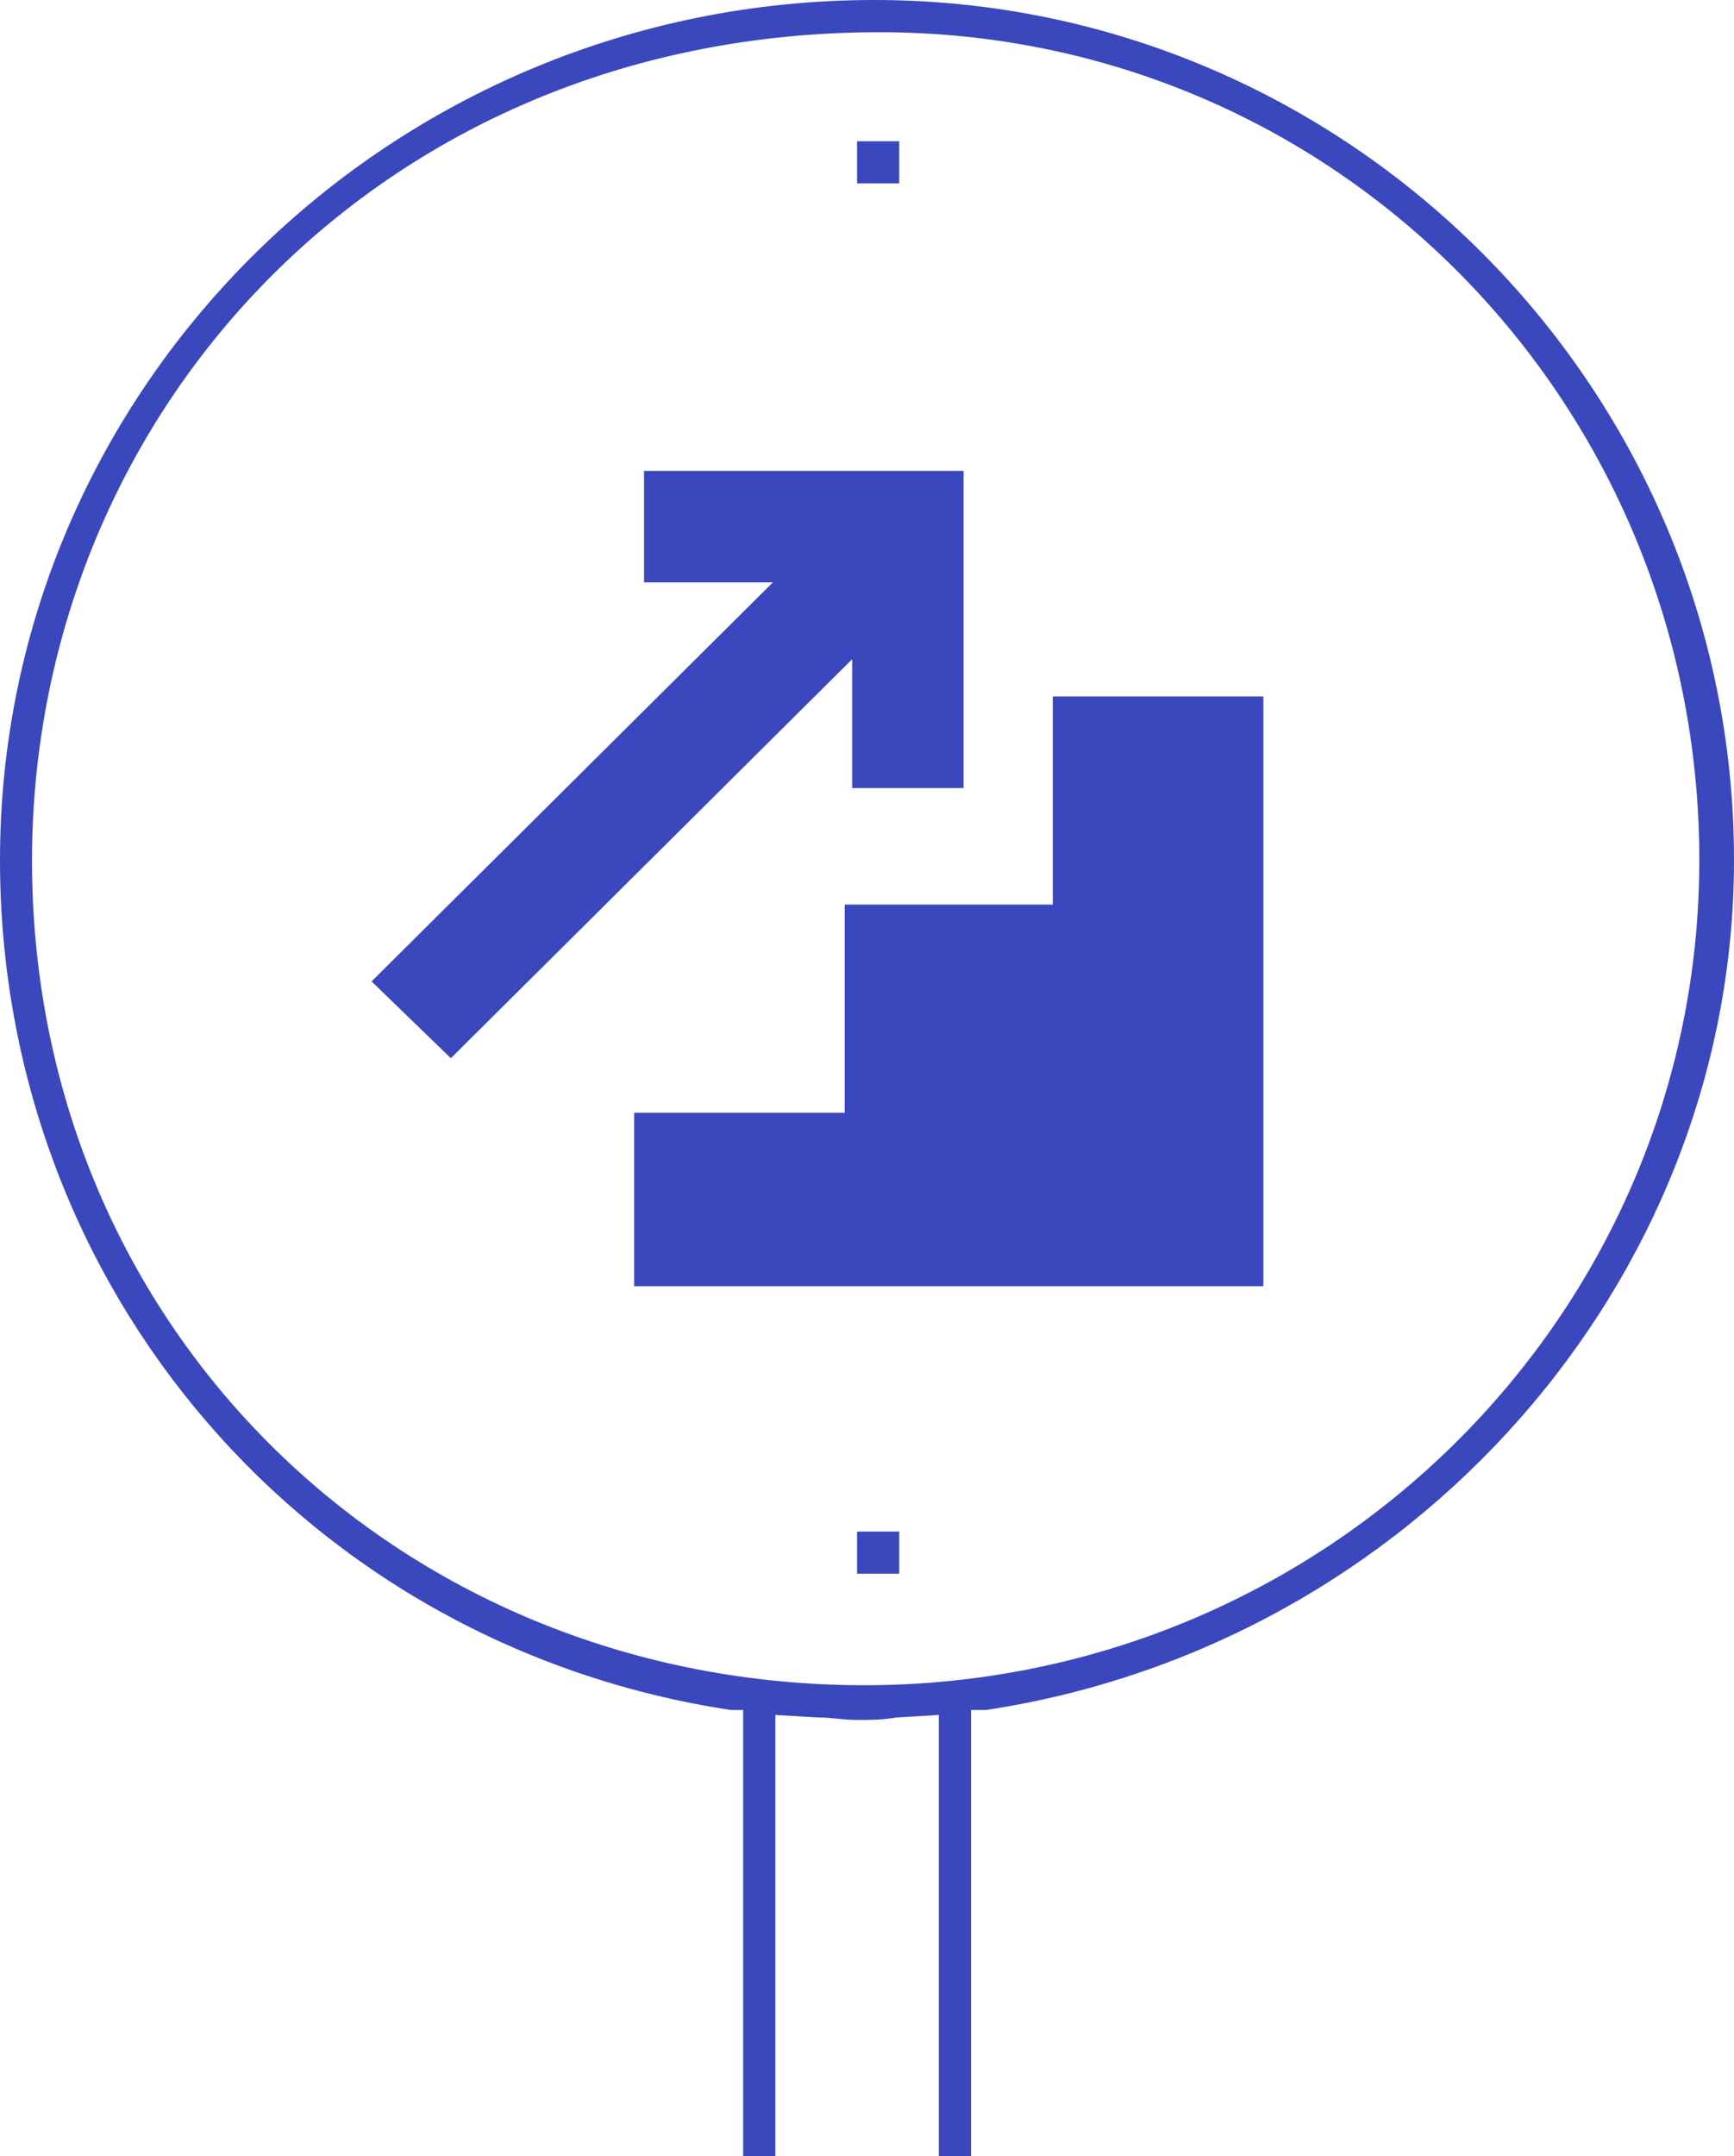 <?xml version="1.0" encoding="utf-8"?>
<!-- Generator: Adobe Illustrator 19.2.1, SVG Export Plug-In . SVG Version: 6.00 Build 0)  -->
<svg version="1.1" id="Layer_1" xmlns="http://www.w3.org/2000/svg" xmlns:xlink="http://www.w3.org/1999/xlink" x="0px" y="0px"
	 viewBox="0 0 70 87" style="enable-background:new 0 0 70 87;" xml:space="preserve">
<style type="text/css">
	.st0{fill:#3B47BD;}
</style>
<g>
	<polygon class="st0" points="34.4,31.8 38.9,31.8 38.9,23.5 38.9,19 34.4,19 26,19 26,23.5 31.2,23.5 15,39.6 18.2,42.7 34.4,26.6 
			"/>
	<polyline class="st0" points="25.6,51.9 51,51.9 51,28.1 42.5,28.1 42.5,36.5 34.1,36.5 34.1,44.9 25.6,44.9 	"/>
	<rect x="34.6" y="5.7" class="st0" width="1.7" height="1.7"/>
	<rect x="34.6" y="61.8" class="st0" width="1.7" height="1.7"/>
	<path class="st0" d="M34.9,68C16.4,68,1.7,54,1.3,35.5C0.9,17.1,15.1,1.3,35.5,1.3c18.5,0,33.1,15,33.1,33.4
		C68.6,53.1,53.5,68,34.9,68 M39.8,69C57,66.4,70,51.7,70,34.7C70,15.6,54.4,0,35.3,0C15.8,0,0,15.6,0,34.7C0,52,12.4,66.4,29.5,69
		L30,69v18h1.3V69.9v-0.7l1.7,0.1c0.6,0,1,0.1,1.6,0.1c0.6,0,1,0,1.6-0.1l1.7-0.1V87h1.3V69.6V69L39.8,69z"/>
</g>
</svg>
